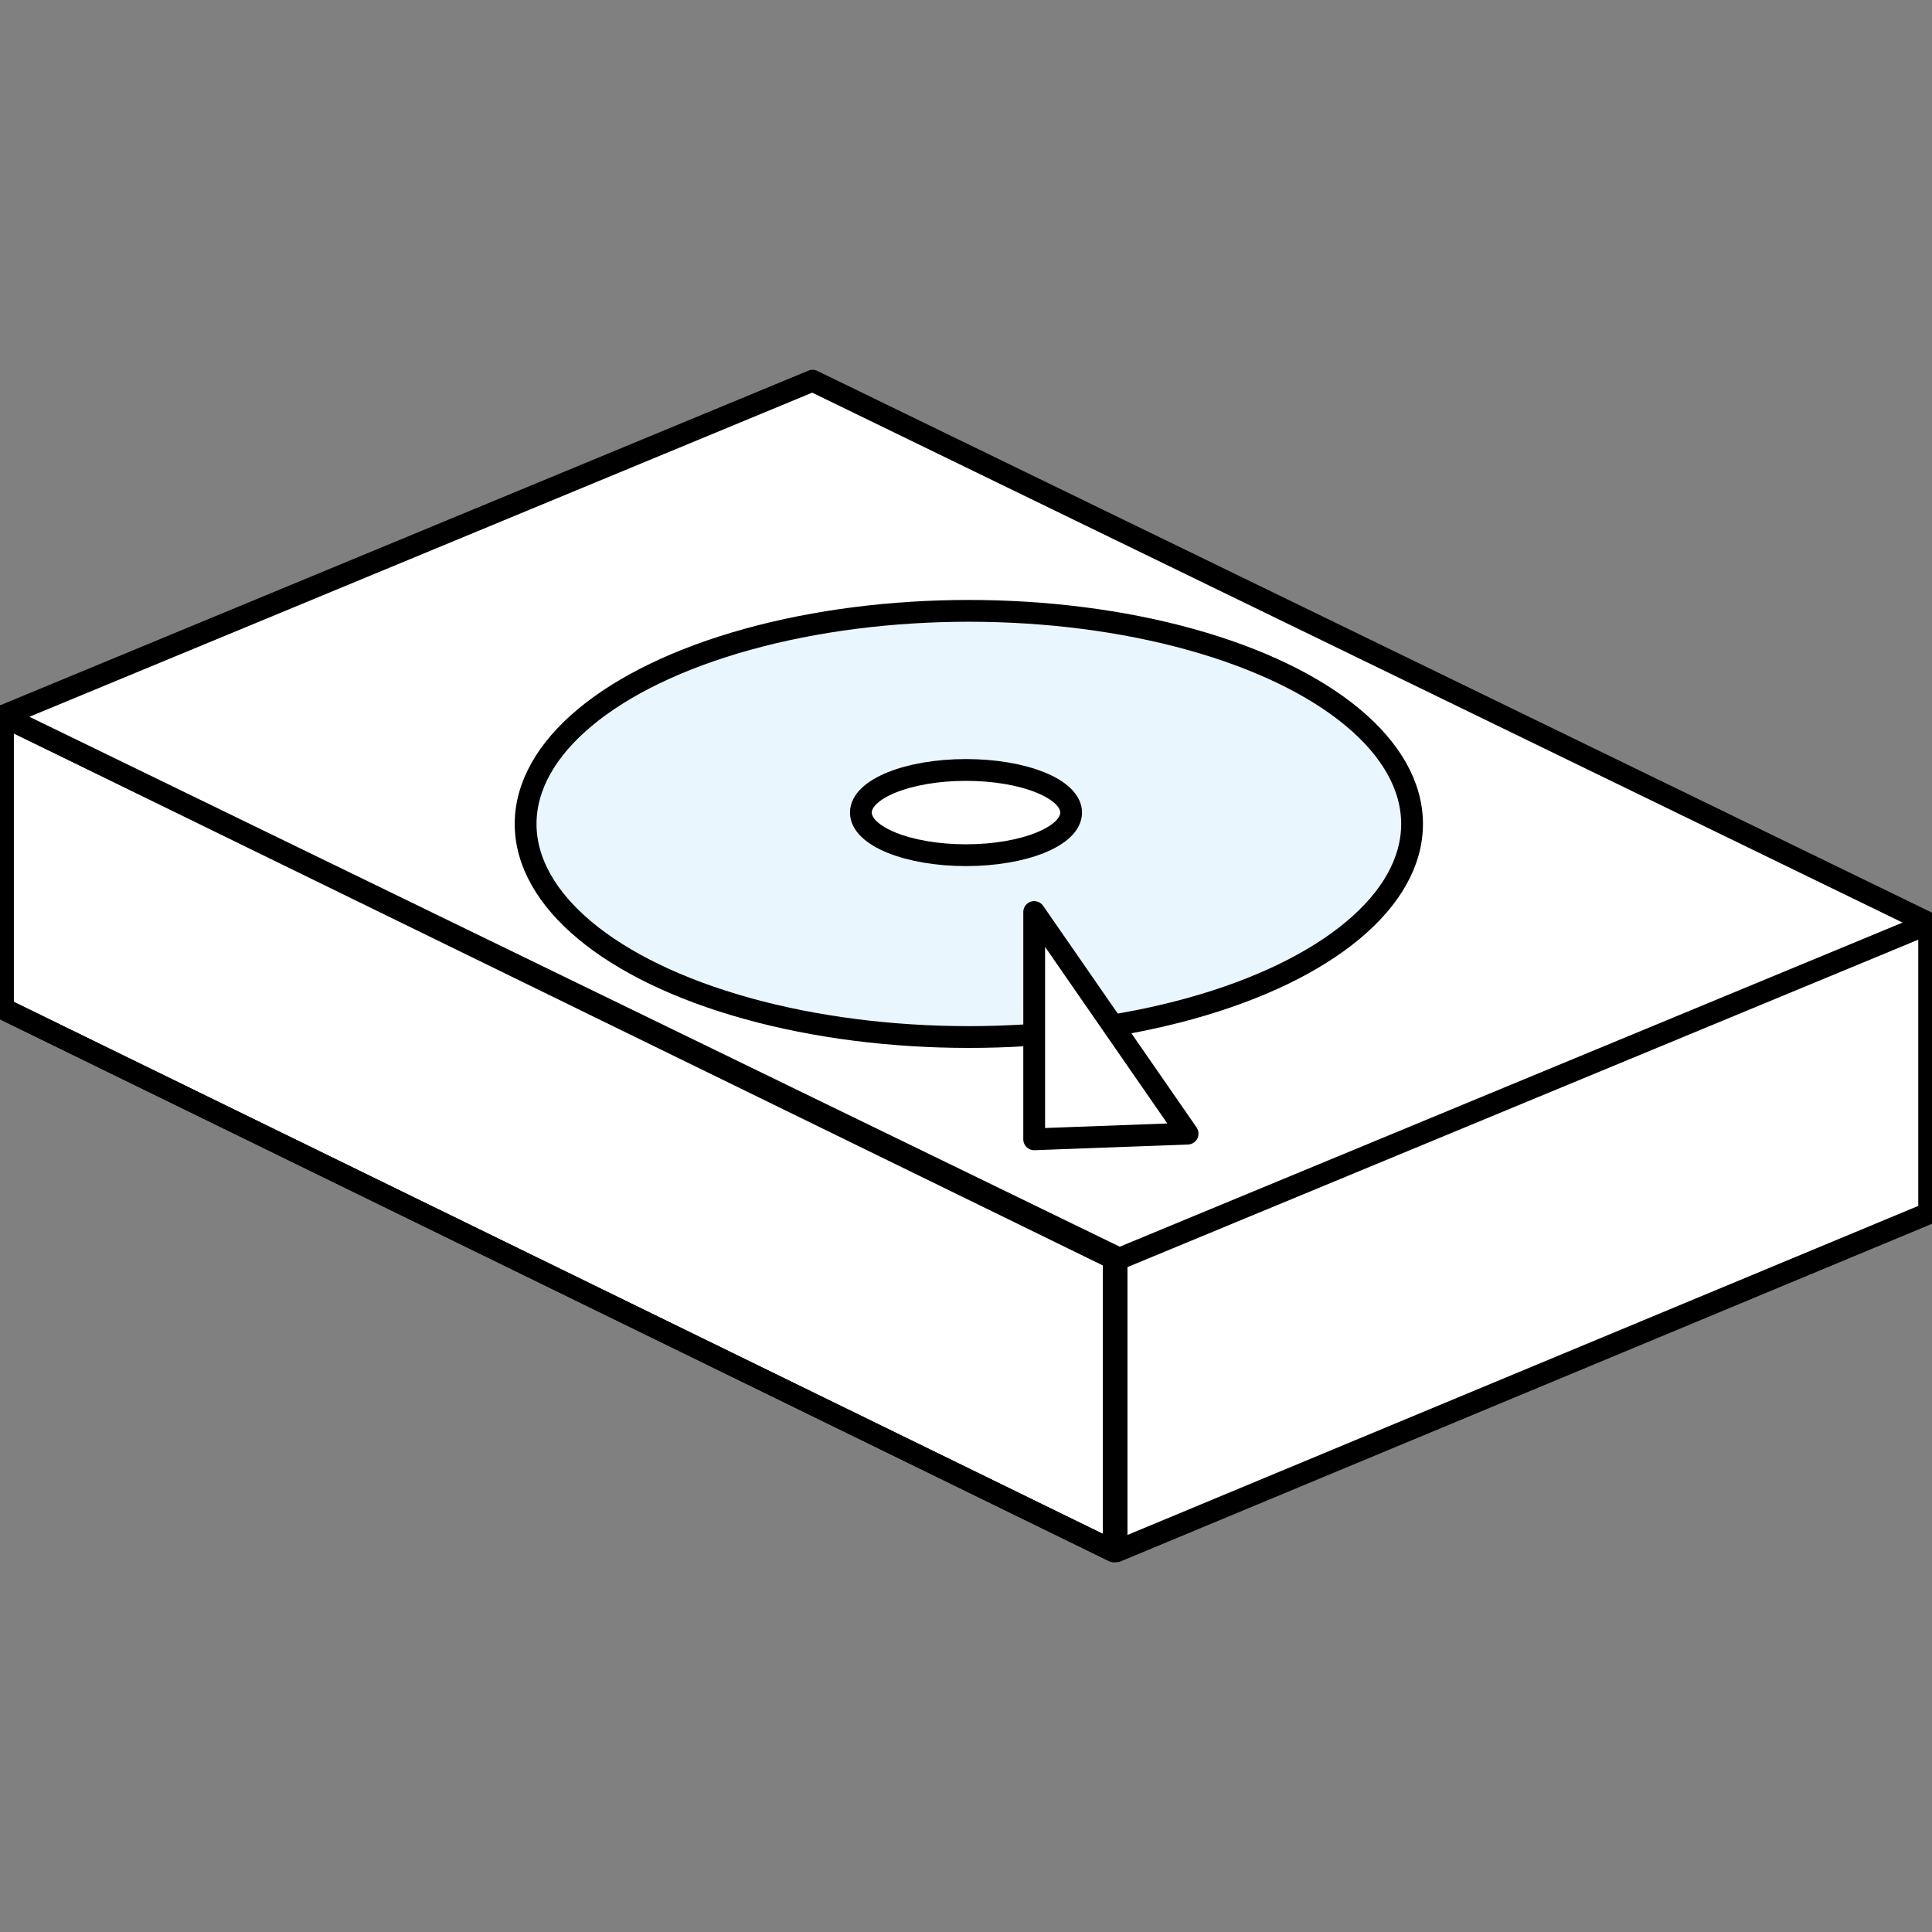 <svg version="1.1" id="_イヤー_2" xmlns="http://www.w3.org/2000/svg" x="0" y="0" viewBox="0 0 68 68" xml:space="preserve"><rect x="0" y="0" width="68" height="68" fill="#808080" stroke="none"/><style>.st0{fill:#fff;stroke:#000;stroke-width:.767;stroke-linecap:round;stroke-linejoin:round}</style><path class="st0" d="M.1 25.2v10.3l39.1 19.1V44.3z" id="CMT"/><g id="CMT-2"><path class="st0" d="M.1 25.2l28.5-11.8 39.3 19.1-28.5 11.8zm39.2 19.4v10l28.6-11.9v-9.9"/><path fill="none" stroke="#000" stroke-width=".767" stroke-linecap="round" stroke-linejoin="round" d="M39.2 54.6L.1 35.5V25.2"/></g><g id="_イヤー_16"><ellipse cx="34.1" cy="29" rx="15.6" ry="7.5" fill="#eaf6fe" stroke="#000" stroke-width=".767" stroke-linecap="round" stroke-linejoin="round"/><ellipse class="st0" cx="34" cy="28.6" rx="3.7" ry="1.5"/></g><path class="st0" d="M36.4 32.1v8l5.4-.2z" id="_イヤー_17"/></svg>